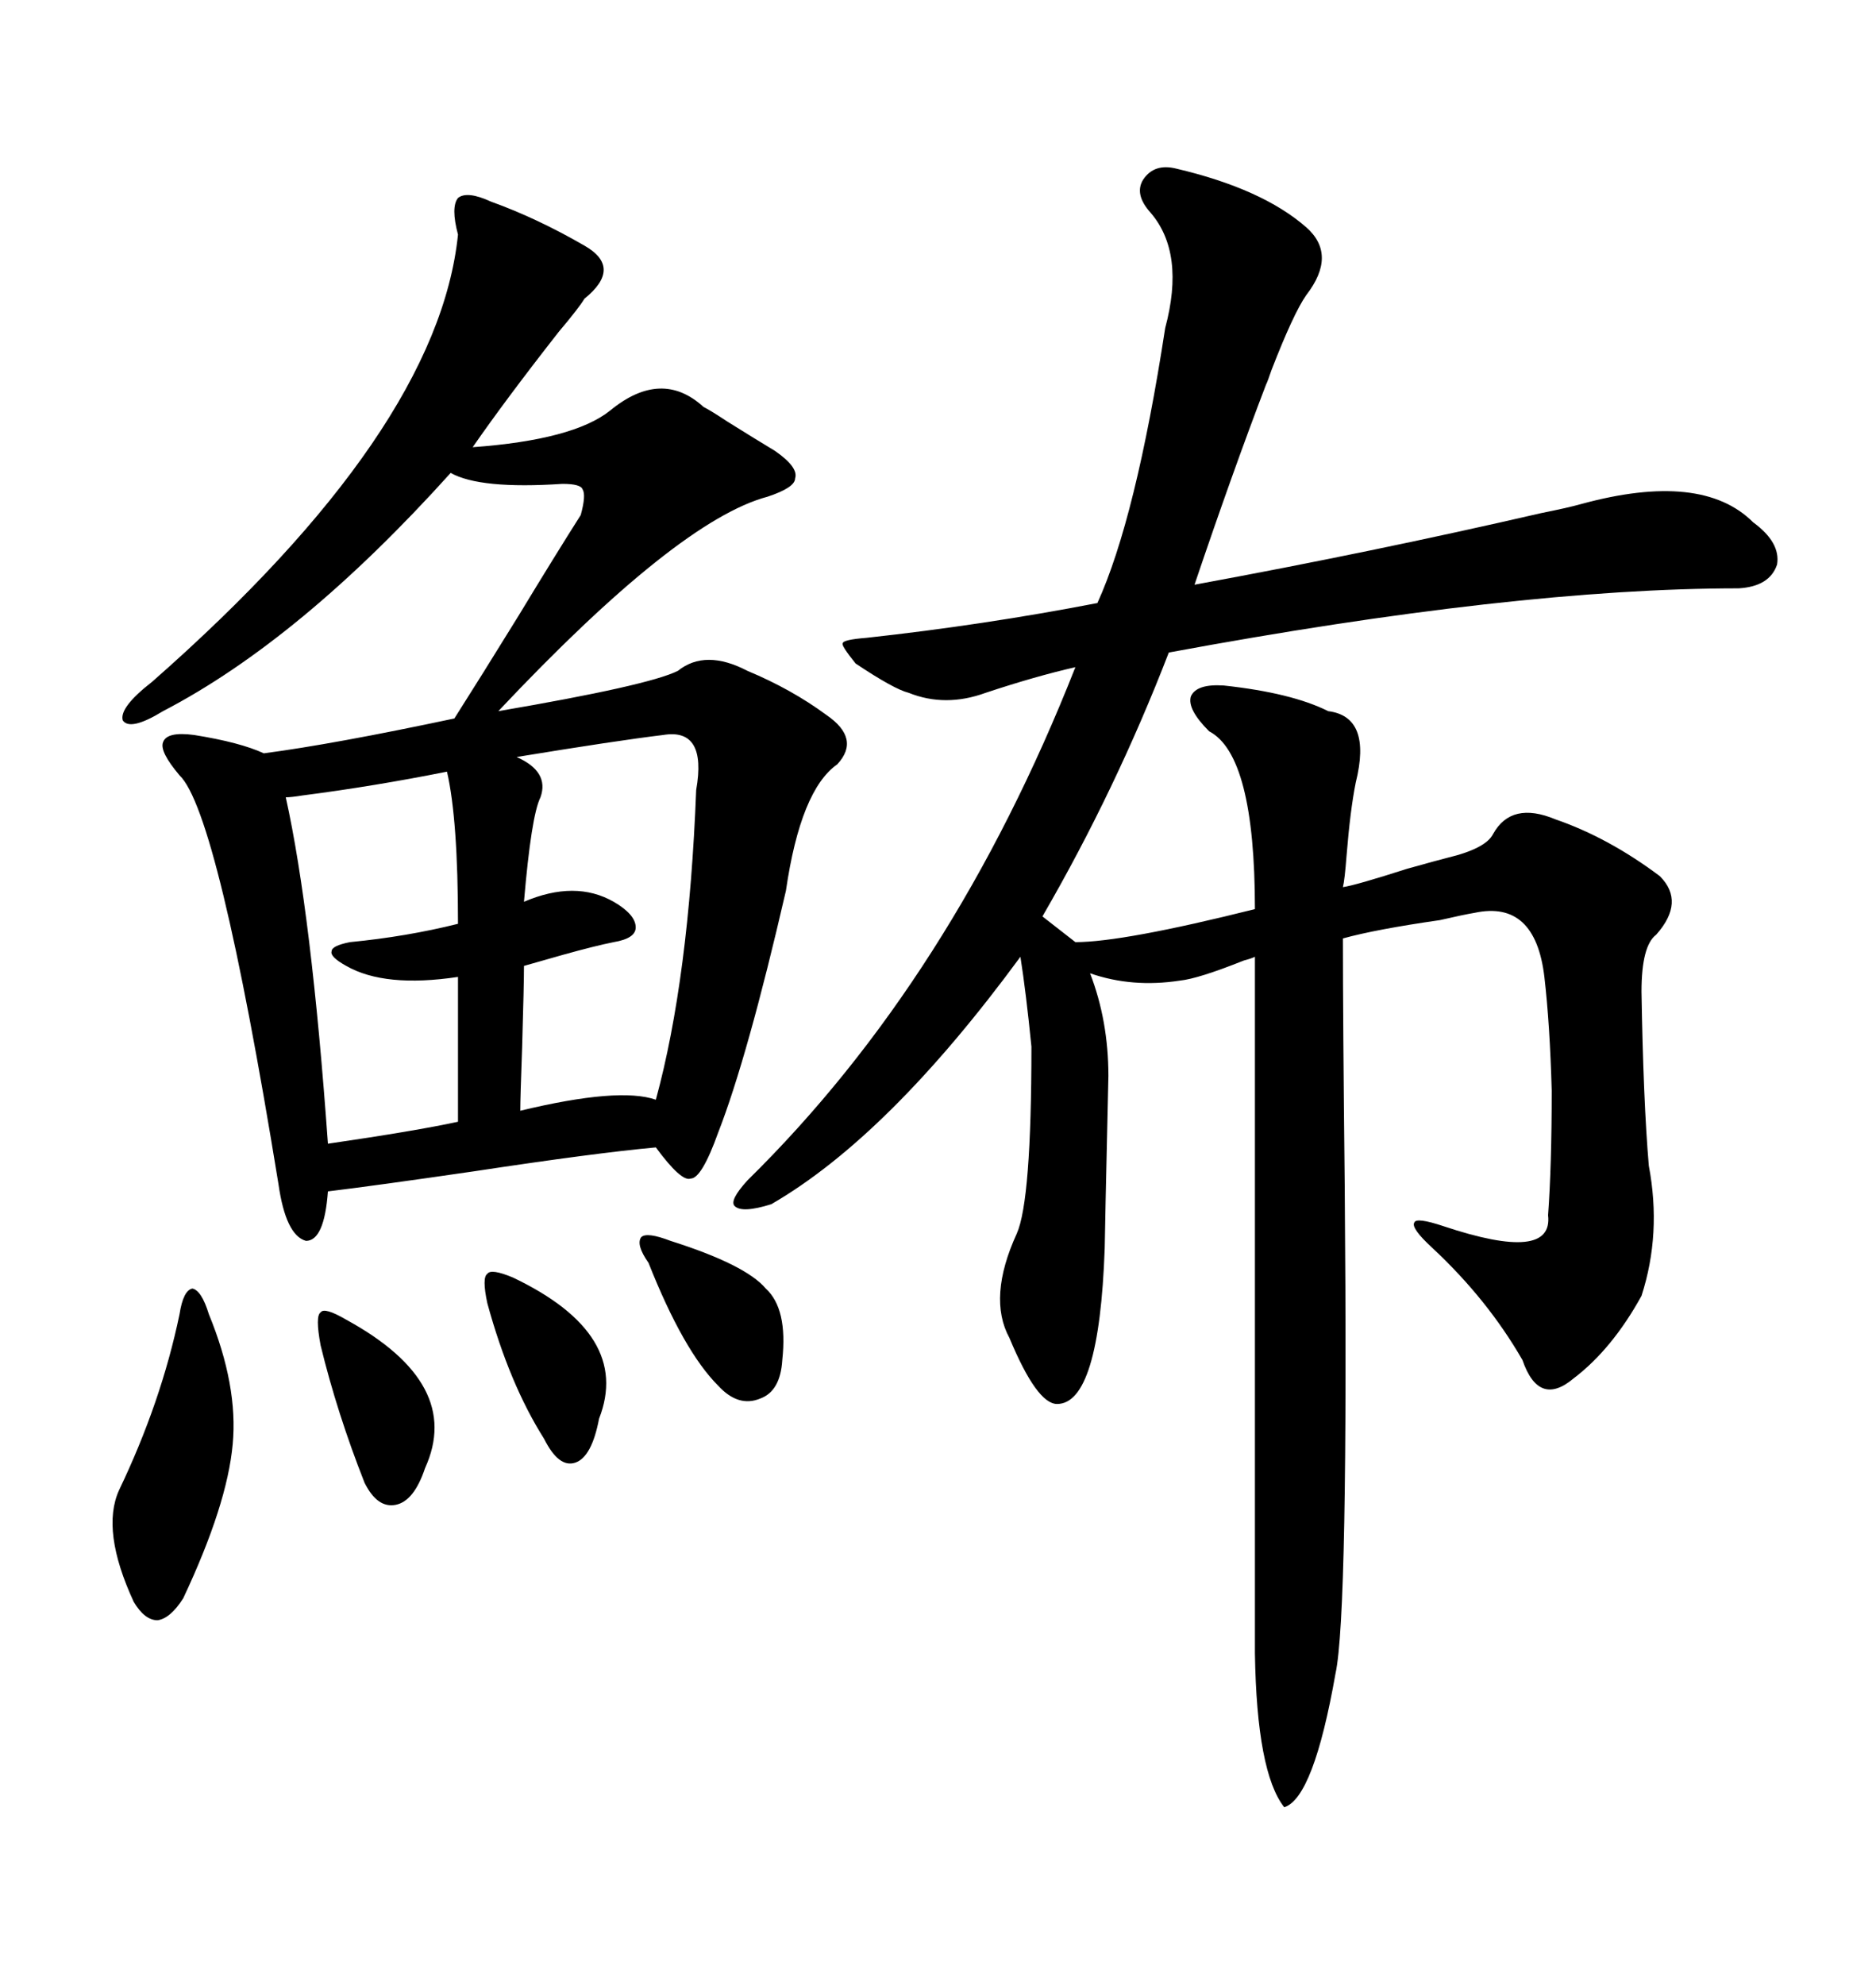 <svg xmlns="http://www.w3.org/2000/svg" xmlns:xlink="http://www.w3.org/1999/xlink" width="300" height="317.285"><path d="M188.09 26.95L188.09 26.95Q201.86 30.18 208.89 36.33L208.89 36.33Q213.87 40.72 208.89 47.17L208.89 47.17Q206.84 50.10 203.32 59.18L203.32 59.18Q202.73 60.94 202.44 61.52L202.44 61.52Q197.17 75.29 191.02 93.46L191.02 93.46Q219.73 88.18 246.39 82.03L246.39 82.03Q250.78 81.15 252.83 80.57L252.83 80.57Q272.17 75.29 280.37 83.50L280.37 83.50Q284.77 86.72 284.18 90.23L284.18 90.23Q283.01 93.75 278.03 94.04L278.03 94.04Q242.29 94.04 186.91 104.30L186.91 104.30Q178.42 126.27 166.70 146.48L166.70 146.48L171.97 150.59Q179.59 150.59 200.68 145.31L200.68 145.31Q200.68 120.70 193.36 116.89L193.36 116.89Q189.84 113.38 190.43 111.33L190.43 111.33Q191.31 109.28 195.70 109.57L195.70 109.57Q206.54 110.74 212.40 113.67L212.40 113.67Q219.43 114.55 216.80 125.10L216.80 125.10Q215.92 129.49 215.33 136.82L215.33 136.82Q215.04 140.63 214.75 141.80L214.75 141.80Q216.80 141.50 225 138.87L225 138.87Q230.27 137.40 231.45 137.11L231.45 137.11Q237.60 135.64 238.77 133.30L238.77 133.30Q241.70 128.03 248.73 130.96L248.73 130.96Q257.23 133.89 265.43 140.04L265.43 140.04Q269.53 144.14 264.84 149.41L264.84 149.41Q262.50 151.17 262.50 158.50L262.50 158.50Q262.79 176.07 263.67 186.33L263.67 186.33Q265.72 197.17 262.50 207.13L262.50 207.13Q257.81 215.63 251.66 220.31L251.66 220.31Q246.09 225 243.46 217.38L243.46 217.38Q237.89 207.71 229.10 199.51L229.10 199.51Q225.59 196.29 226.17 195.41L226.17 195.41Q226.46 194.53 230.86 196.00L230.86 196.00Q248.44 201.86 247.56 194.24L247.56 194.24Q248.14 186.33 248.14 174.32L248.14 174.32Q247.85 163.77 246.97 156.15L246.97 156.15Q245.51 143.85 235.84 145.90L235.84 145.90Q234.08 146.19 230.27 147.07L230.27 147.07Q220.02 148.54 214.75 150L214.75 150Q214.75 162.89 215.04 189.55L215.04 189.55Q215.63 258.11 213.57 267.48L213.57 267.48Q210.06 287.40 205.37 288.87L205.37 288.87Q200.98 283.30 200.68 264.26L200.68 264.26L200.68 152.93Q200.10 153.22 198.93 153.52L198.93 153.52Q191.60 156.45 188.67 156.74L188.67 156.74Q181.05 157.91 174.32 155.57L174.32 155.57Q177.25 163.18 177.25 171.97L177.25 171.97Q176.66 198.05 176.66 199.51L176.66 199.51Q175.78 224.41 169.04 224.41L169.04 224.41Q165.82 224.41 161.43 213.87L161.43 213.87Q157.91 207.42 162.60 197.17L162.60 197.17Q164.94 191.89 164.94 167.29L164.94 167.29Q164.06 158.50 163.18 152.93L163.18 152.93Q142.09 181.64 123.34 192.48L123.34 192.48Q118.65 193.95 117.48 192.77L117.48 192.77Q116.60 191.89 119.53 188.67L119.53 188.67Q152.34 156.45 171.97 106.64L171.97 106.64Q165.53 108.11 157.62 110.74L157.62 110.74Q151.17 113.09 145.31 110.74L145.31 110.74Q142.97 110.16 136.82 106.05L136.82 106.05Q134.47 103.13 134.77 102.83L134.77 102.83Q134.77 102.25 138.57 101.95L138.57 101.95Q157.32 99.90 175.49 96.39L175.49 96.39Q181.64 82.91 186.33 52.44L186.33 52.44Q189.55 40.43 183.98 33.98L183.98 33.98Q181.35 31.05 182.81 28.71L182.81 28.71Q184.57 26.07 188.09 26.95ZM78.52 32.23L78.52 32.23Q85.84 34.86 93.46 39.26L93.46 39.26Q99.61 42.77 93.46 47.75L93.46 47.75Q92.58 49.22 89.36 53.03L89.36 53.03Q80.86 63.87 75.59 71.48L75.59 71.48Q91.70 70.31 97.56 65.63L97.56 65.63Q105.76 58.89 112.50 65.04L112.50 65.04Q113.67 65.63 116.31 67.38L116.31 67.38Q121.00 70.31 123.93 72.07L123.93 72.07Q127.73 74.71 127.15 76.46L127.15 76.46Q127.15 77.93 122.75 79.39L122.75 79.39Q108.40 83.20 79.69 113.67L79.69 113.67Q103.71 109.57 108.40 107.23L108.40 107.23Q112.79 103.71 119.53 107.23L119.53 107.23Q126.56 110.16 132.13 114.26L132.13 114.26Q137.70 118.07 133.89 122.17L133.89 122.17Q128.03 126.27 125.68 142.38L125.68 142.38Q119.53 169.04 114.84 181.05L114.84 181.05Q112.21 188.38 110.45 188.38L110.45 188.38Q108.98 188.96 104.88 183.40L104.88 183.40Q95.21 184.28 75.88 187.21L75.88 187.21Q59.77 189.55 52.44 190.43L52.44 190.43Q51.86 198.34 48.93 198.34L48.93 198.34Q45.70 197.46 44.53 189.26L44.53 189.26Q34.86 129.79 28.71 123.93L28.71 123.93Q25.49 120.12 26.07 118.65L26.07 118.65Q26.66 116.89 31.05 117.48L31.05 117.48Q38.38 118.65 42.19 120.41L42.19 120.41Q53.32 118.95 72.66 114.84L72.66 114.84Q76.76 108.40 82.91 98.44L82.91 98.44Q88.77 88.77 92.87 82.32L92.87 82.32Q93.75 79.10 93.16 78.22L93.16 78.22Q92.87 77.34 89.94 77.34L89.94 77.34Q76.76 78.22 72.07 75.59L72.07 75.59Q48.05 102.25 26.07 113.67L26.07 113.67Q20.80 116.89 19.63 115.14L19.63 115.14Q19.04 113.09 24.32 108.98L24.32 108.98Q70.02 68.85 73.24 37.50L73.24 37.50Q72.07 33.11 73.24 31.64L73.24 31.64Q74.71 30.47 78.52 32.23ZM106.05 117.48L106.05 117.48Q98.73 118.36 82.62 121.00L82.62 121.00Q87.89 123.34 86.43 127.44L86.43 127.44Q84.96 130.37 83.79 144.14L83.79 144.14Q91.99 140.63 98.14 144.14L98.14 144.14Q101.66 146.19 101.66 148.24L101.66 148.24Q101.66 150 98.14 150.59L98.14 150.59Q95.21 151.17 89.94 152.64L89.94 152.64Q85.84 153.81 83.79 154.39L83.79 154.39Q83.79 157.32 83.50 167.29L83.50 167.29Q83.20 175.49 83.20 177.54L83.20 177.54Q99.02 173.73 104.88 175.78L104.88 175.78Q110.16 156.45 111.33 126.27L111.33 126.27Q113.09 116.31 106.05 117.48ZM71.48 123.34L71.48 123.34Q59.77 125.68 48.34 127.15L48.34 127.15Q46.58 127.44 45.70 127.44L45.70 127.44Q49.80 145.90 52.44 182.81L52.44 182.81Q66.50 180.76 73.24 179.30L73.24 179.30L73.24 156.15Q61.52 157.91 55.37 154.39L55.37 154.39Q52.73 152.93 53.03 152.05L53.03 152.05Q53.03 151.17 55.96 150.59L55.96 150.59Q65.04 149.71 73.24 147.66L73.24 147.66Q73.24 130.96 71.48 123.34ZM28.71 210.06L28.71 210.06Q29.30 206.25 30.76 205.96L30.76 205.96Q32.23 206.25 33.40 210.06L33.40 210.06Q38.09 221.48 37.21 230.86L37.21 230.86Q36.33 240.53 29.30 255.47L29.30 255.47Q27.25 258.69 25.20 258.98L25.20 258.98Q23.14 258.98 21.39 256.05L21.39 256.05Q16.11 244.63 19.04 238.18L19.04 238.18Q25.78 224.12 28.71 210.06ZM107.23 198.34L107.23 198.34Q119.24 202.15 122.46 205.96L122.46 205.96Q125.98 209.18 125.10 217.38L125.10 217.38Q124.80 222.36 121.58 223.54L121.58 223.54Q118.07 225 114.84 221.48L114.84 221.48Q109.28 215.92 103.71 201.86L103.71 201.86Q101.66 198.93 102.54 197.75L102.54 197.75Q103.42 196.88 107.23 198.34ZM82.03 204.20L82.03 204.20Q101.07 213.28 95.80 226.76L95.80 226.76Q94.63 232.91 91.99 233.79L91.99 233.79Q89.36 234.67 87.01 229.98L87.01 229.98Q81.45 221.19 77.93 208.30L77.93 208.30Q77.05 204.20 77.93 203.61L77.93 203.61Q78.52 202.73 82.03 204.20ZM55.37 210.94L55.37 210.94Q74.12 221.19 67.97 234.67L67.97 234.67Q66.21 239.94 63.28 240.53L63.28 240.53Q60.35 241.11 58.30 237.01L58.30 237.01Q53.91 225.88 51.27 215.04L51.27 215.04Q50.39 210.35 51.27 209.77L51.27 209.77Q51.86 208.89 55.37 210.94Z"/></svg>
